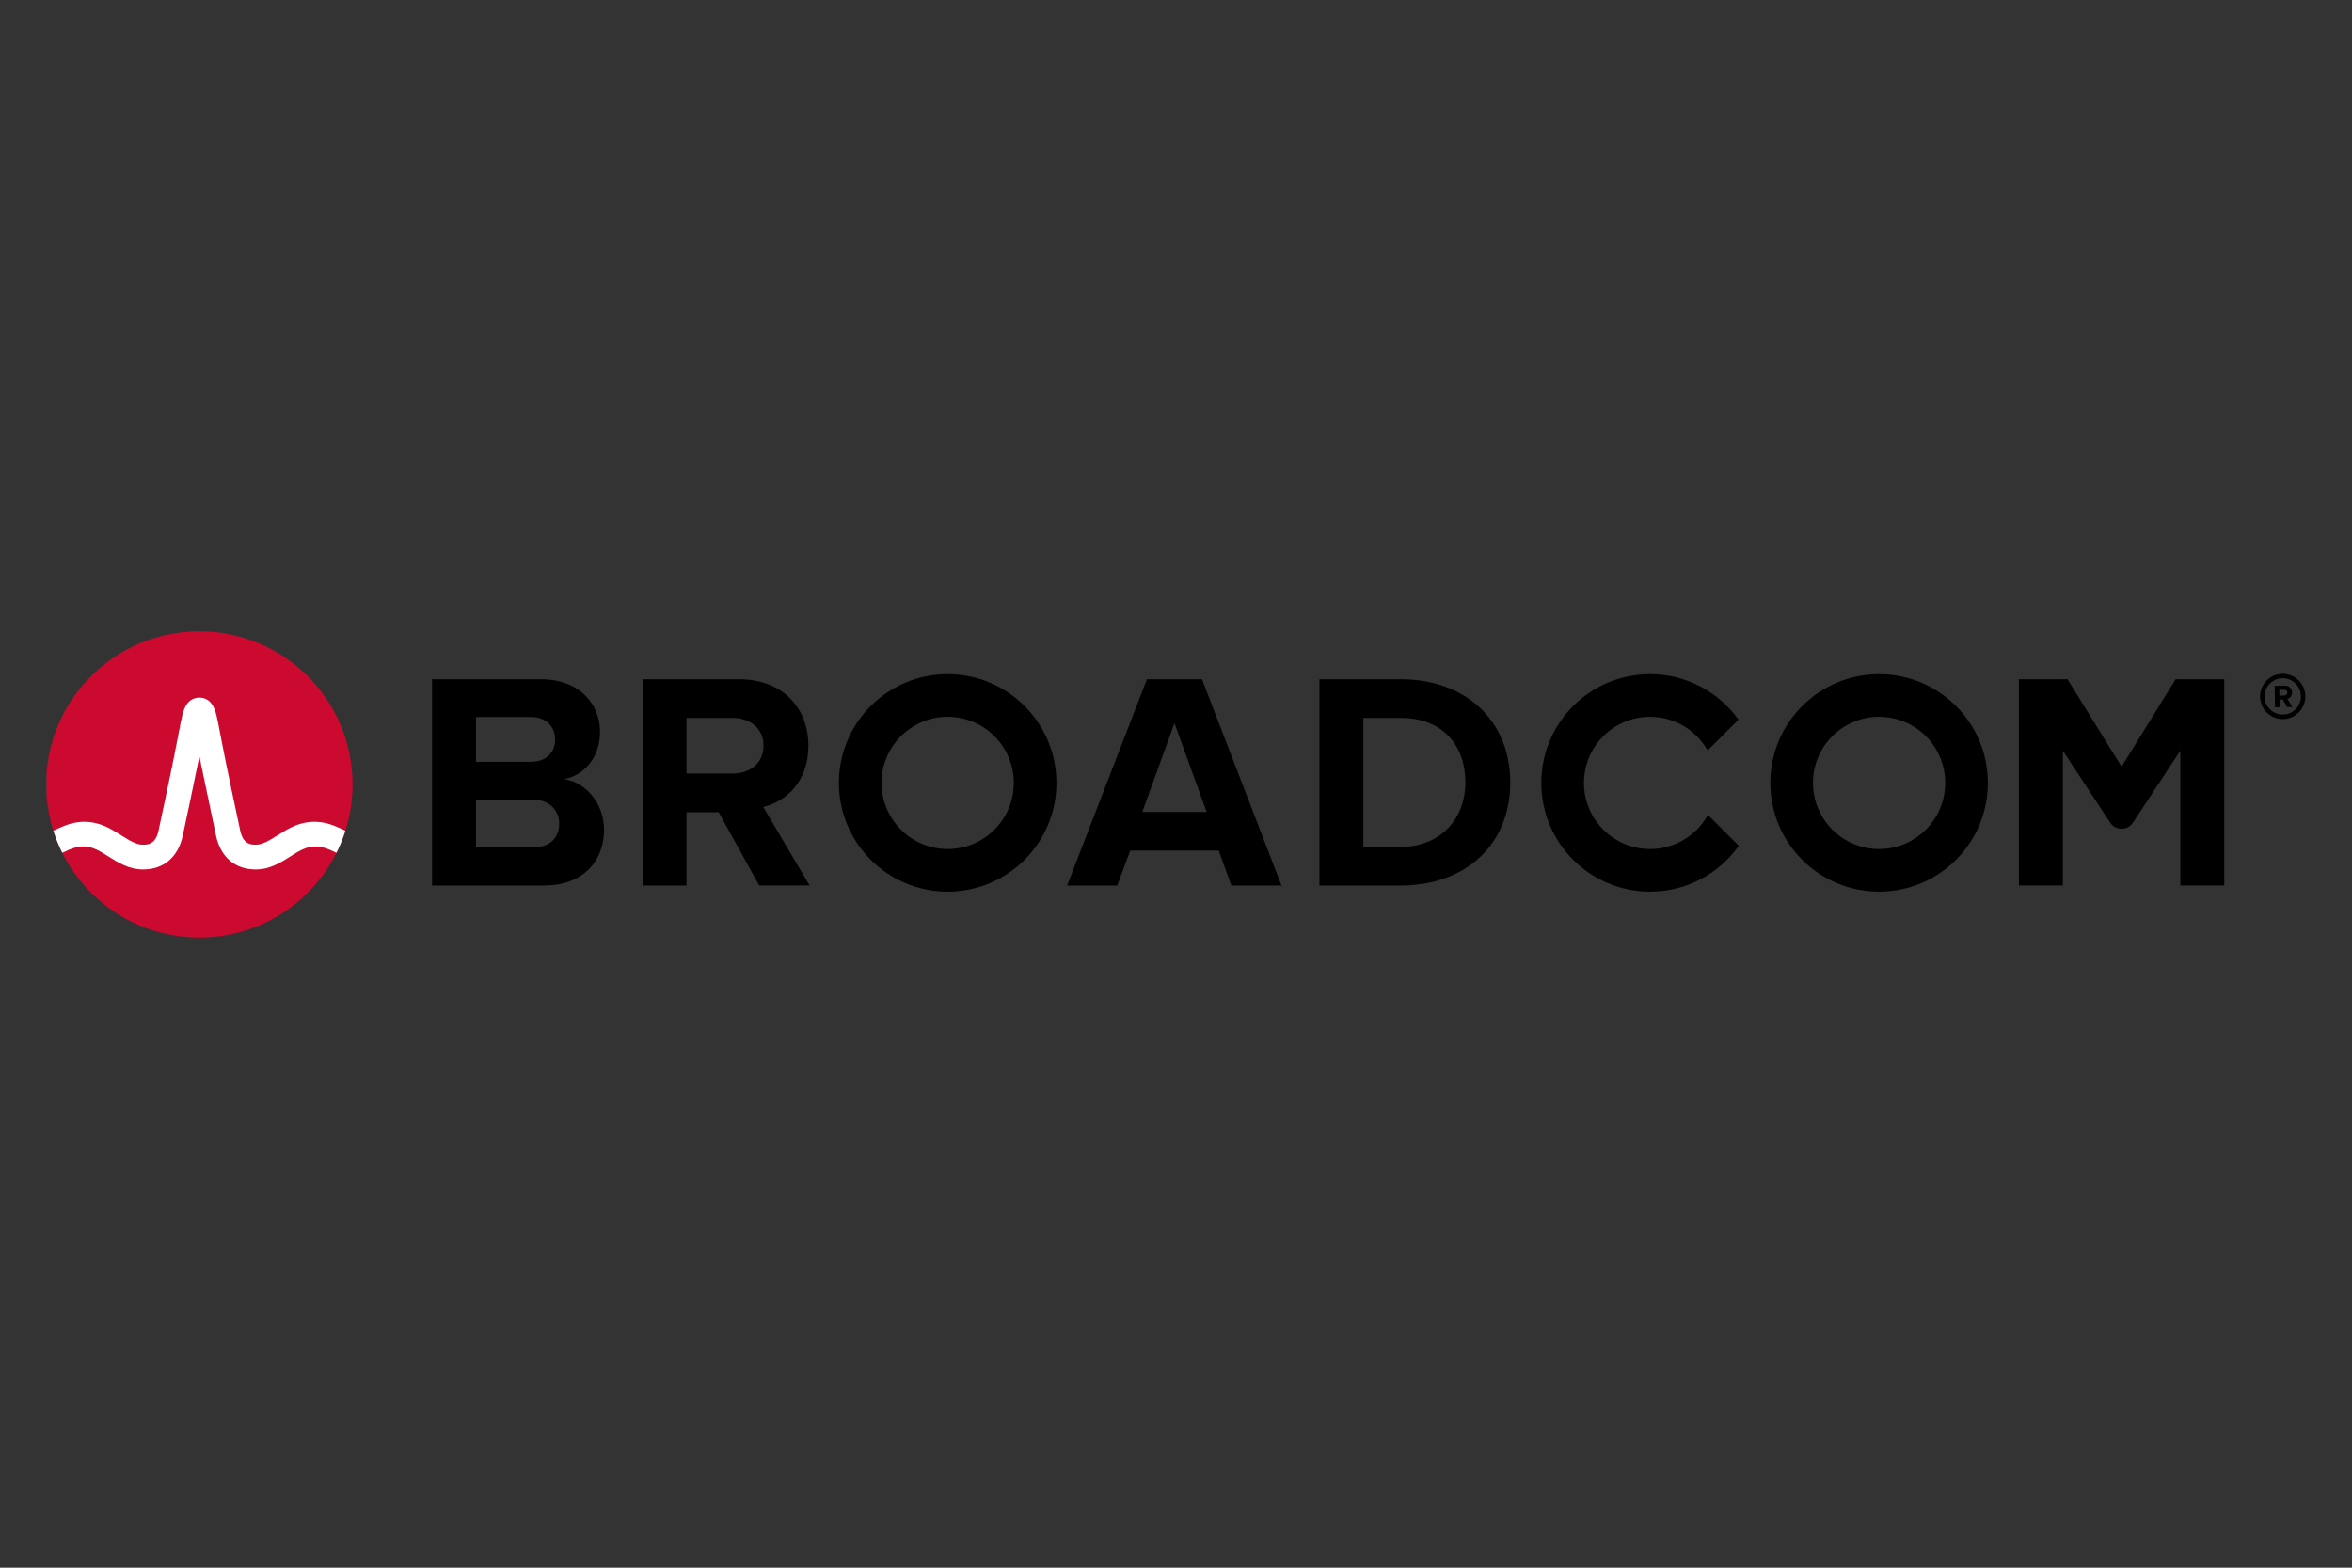 <?xml version="1.0" encoding="UTF-8"?>
<!DOCTYPE svg PUBLIC "-//W3C//DTD SVG 1.1//EN" "http://www.w3.org/Graphics/SVG/1.1/DTD/svg11.dtd">
<!-- Creator: CorelDRAW 2020 (64-Bit) -->
<svg xmlns="http://www.w3.org/2000/svg" xml:space="preserve" width="300mm" height="200mm" version="1.1" style="shape-rendering:geometricPrecision; text-rendering:geometricPrecision; image-rendering:optimizeQuality; fill-rule:evenodd; clip-rule:evenodd"
viewBox="0 0 30000 20000"
 xmlns:xlink="http://www.w3.org/1999/xlink"
 xmlns:xodm="http://www.corel.com/coreldraw/odm/2003">
 <rect x="0" y="0" width="30000" height="20000" fill="#333333" stroke="none"/>
 <defs>
  <style type="text/css">
   <![CDATA[
    .fil0 {fill:black;fill-rule:nonzero}
    .fil1 {fill:#CC092F;fill-rule:nonzero}
    .fil2 {fill:white;fill-rule:nonzero}
   ]]>
  </style>
 </defs>
 <g id="图层_x0020_1">
  <g id="_2937053623568">
   <g>
    <path class="fil0" d="M29116.22 9116.16c-127.57,0 -232.27,-103.49 -232.27,-231.06 0,-127.57 104.7,-232.27 232.27,-232.27 127.56,0 232.27,104.7 232.27,232.27 0,127.57 -104.71,231.06 -232.27,231.06l0 0zm0 -519.89c-158.86,0 -288.85,129.97 -288.85,288.84 0,158.86 129.98,288.84 288.85,288.84 158.85,0 288.84,-129.97 288.84,-288.84 0,-158.86 -129.97,-288.84 -288.84,-288.84z"/>
   </g>
   <g>
    <path class="fil0" d="M29135.47 8873.06l-61.37 1.21 -1.21 -74.62 61.38 0c22.87,-1.2 40.92,13.24 40.92,36.11 1.2,22.86 -16.85,37.3 -39.72,37.3l0 0zm99.89 -38.51c-1.2,-50.54 -36.1,-86.65 -92.67,-86.65l-128.77 2.41 3.61 271.98 58.97 0 -1.2 -97.48 42.12 0 55.36 96.28 66.19 -1.2 -62.58 -103.5c28.88,-7.22 58.97,-33.7 58.97,-81.84l0 0zm-22442.18 1977.4l-721.98 0 0 -1664.91 702.25 0c189.42,0 307.73,122.27 307.73,287.99 0,165.73 -118.31,284.03 -307.73,284.03l-802.75 -0.01 0 481.4 822.48 0c220.97,0 339.26,142.01 339.26,307.61 0,189.43 -126.24,303.89 -339.26,303.89l0 0zm406.29 -871.93c248.65,-51.27 453.84,-272.23 453.84,-603.55 0,-351.18 -256.47,-670.71 -757.59,-670.71l-1384.74 0 0 2631.43 1428.18 0c501.02,0 765.29,-315.67 765.29,-710.17 0,-331.44 -224.81,-603.55 -504.98,-646.99l0 -0.01zm2144.93 -71.03l-605.67 0 0 493.18 428.16 0 516.78 934.99 643.02 0.01 -591.76 -1002.14c284.15,-67.04 575.99,-315.56 575.99,-781.06l-966.52 355.02zm966.52 -355.03c0,-489.22 -335.29,-848.22 -883.72,-848.22l-1230.93 0 0 2631.43 560.22 0 0 -2138.24 587.91 0c224.93,0 394.5,134.07 394.5,355.04 0,220.96 -169.57,355.03 -394.5,355.03l966.52 -355.04zm4259.1 844.27l410.27 -1132.24 410.4 1132.24 -820.67 0zm59.21 -1692.47l-1017.9 2631.43 639.05 0 165.72 -445.77 1128.39 0 161.75 445.77 639.17 0 -1013.94 -2631.43 -702.24 0zm3237.87 2138.25l-477.44 0 0 -1645.17 477.44 0c540.48,0 824.51,359 824.51,824.63 0,445.78 -303.76,820.54 -824.51,820.54l0 0zm0 -2138.24l-1037.66 0 0 2631.44 1037.66 0c824.51,0 1396.52,-520.75 1396.52,-1313.74 0,-792.99 -572.02,-1317.7 -1396.52,-1317.7l0 0zm9883.88 -0.54l-690.08 1115.63 -690.08 -1115.63 -619.31 0 0 2631.92 560.34 0 0 -1720.15 603.18 917.3c69.09,104.81 222.77,104.81 291.73,0l603.31 -917.3 0 1720.15 560.34 0 0 -2631.92 -619.43 0z"/>
   </g>
   <g>
    <path id="a" class="fil0" d="M12087.47 10831.63c-465.87,0 -843.4,-377.65 -843.4,-843.4 0,-465.87 377.53,-843.53 843.4,-843.53 465.75,0 843.41,377.66 843.41,843.53 0,465.75 -377.66,843.4 -843.41,843.4l0 0zm0 -2230.79c-766.26,0 -1387.38,621.12 -1387.38,1387.39 0,766.14 621.12,1387.26 1387.38,1387.26 766.15,0 1387.38,-621.12 1387.38,-1387.26 0,-766.27 -621.24,-1387.39 -1387.38,-1387.39z"/>
   </g>
   <path class="fil0" d="M21784.99 10396.31c-143.82,259.47 -420.26,435.3 -737.99,435.3 -465.75,0 -843.4,-377.65 -843.4,-843.41 0,-465.87 377.65,-843.4 843.4,-843.4 315.07,0 589.35,173.06 734.13,429.05l393.54 -393.43c-251.77,-350.82 -662.88,-579.6 -1127.67,-579.6 -766.26,0 -1387.26,621.12 -1387.26,1387.38 0,766.15 621,1387.38 1387.26,1387.38 467.31,0 880.48,-231.31 1131.77,-585.49l-393.78 -393.78z"/>
   <g>
    <g>
     <path class="fil0" d="M23968.12 10831.63c-465.87,0 -843.41,-377.65 -843.41,-843.4 0,-465.87 377.54,-843.53 843.41,-843.53 465.75,0 843.4,377.66 843.4,843.53 0,465.75 -377.65,843.4 -843.4,843.4l0 0zm0 -2230.79c-766.27,0 -1387.39,621.12 -1387.39,1387.39 0,766.14 621.12,1387.26 1387.39,1387.26 766.14,0 1387.38,-621.12 1387.38,-1387.26 0,-766.27 -621.25,-1387.39 -1387.38,-1387.39z"/>
    </g>
   </g>
   <ellipse class="fil1" cx="2543.1" cy="10007.6" rx="1954.02" ry="1953.91"/>
   <g>
    <path class="fil2" d="M4264.79 10535.47c-223.49,-89.05 -428.08,-59.22 -633.15,65.11 0,0 -74.74,45.61 -97.13,59.69 -95.56,59.93 -185.7,116.73 -272.35,116.73 -82.68,0 -164.03,-22.14 -198.45,-182.09 -53.67,-249.48 -184.62,-862.54 -241.78,-1166.18 -33.58,-178.47 -51.98,-274.63 -71.12,-339.99 -33.7,-114.81 -95.32,-177.27 -182.81,-187.27 0,0 -13.72,-1.92 -24.91,-1.92 -11.06,0 -26.24,2.17 -26.24,2.17 -86.65,10.35 -147.91,72.81 -181.37,187.02 -19.13,65.36 -37.54,161.52 -71.12,339.99 -57.16,303.64 -188.11,916.7 -241.78,1166.18 -34.41,159.95 -115.78,182.09 -198.45,182.09 -86.65,0 -176.79,-56.81 -272.35,-116.73 -22.38,-14.08 -97.24,-59.69 -97.24,-59.69 -204.96,-124.33 -409.68,-154.16 -633.04,-65.11 -48.26,19.26 -95.79,40.83 -141.05,62.61 30.92,96.99 69.45,192.46 114.33,282.11 49.46,-24.3 101.34,-48.43 154.29,-64.07 76.3,-22.5 154.53,-23.71 230.34,1.68 73.66,24.67 139.25,68.36 204.59,109.4 123.12,77.39 262.61,165.12 440.12,165.12 263.08,0 447.7,-157.05 506.67,-430.97 45.73,-212.29 147.07,-686.23 212.17,-1013.09 0,0 166.81,800.8 212.41,1013.09 58.97,273.92 243.71,430.97 506.79,430.97 177.51,0 317,-87.73 440.12,-165.12 65.35,-41.04 130.94,-84.73 204.58,-109.4 75.71,-25.39 154.05,-24.18 230.35,-1.68 52.95,15.64 104.75,39.78 154.22,64.1 45.01,-89.66 83.41,-185.17 114.33,-282.17 -45.25,-21.78 -92.71,-43.32 -140.98,-62.58l0.01 0zm0 0l0 0 0 0z"/>
   </g>
  </g>
 </g>
</svg>
